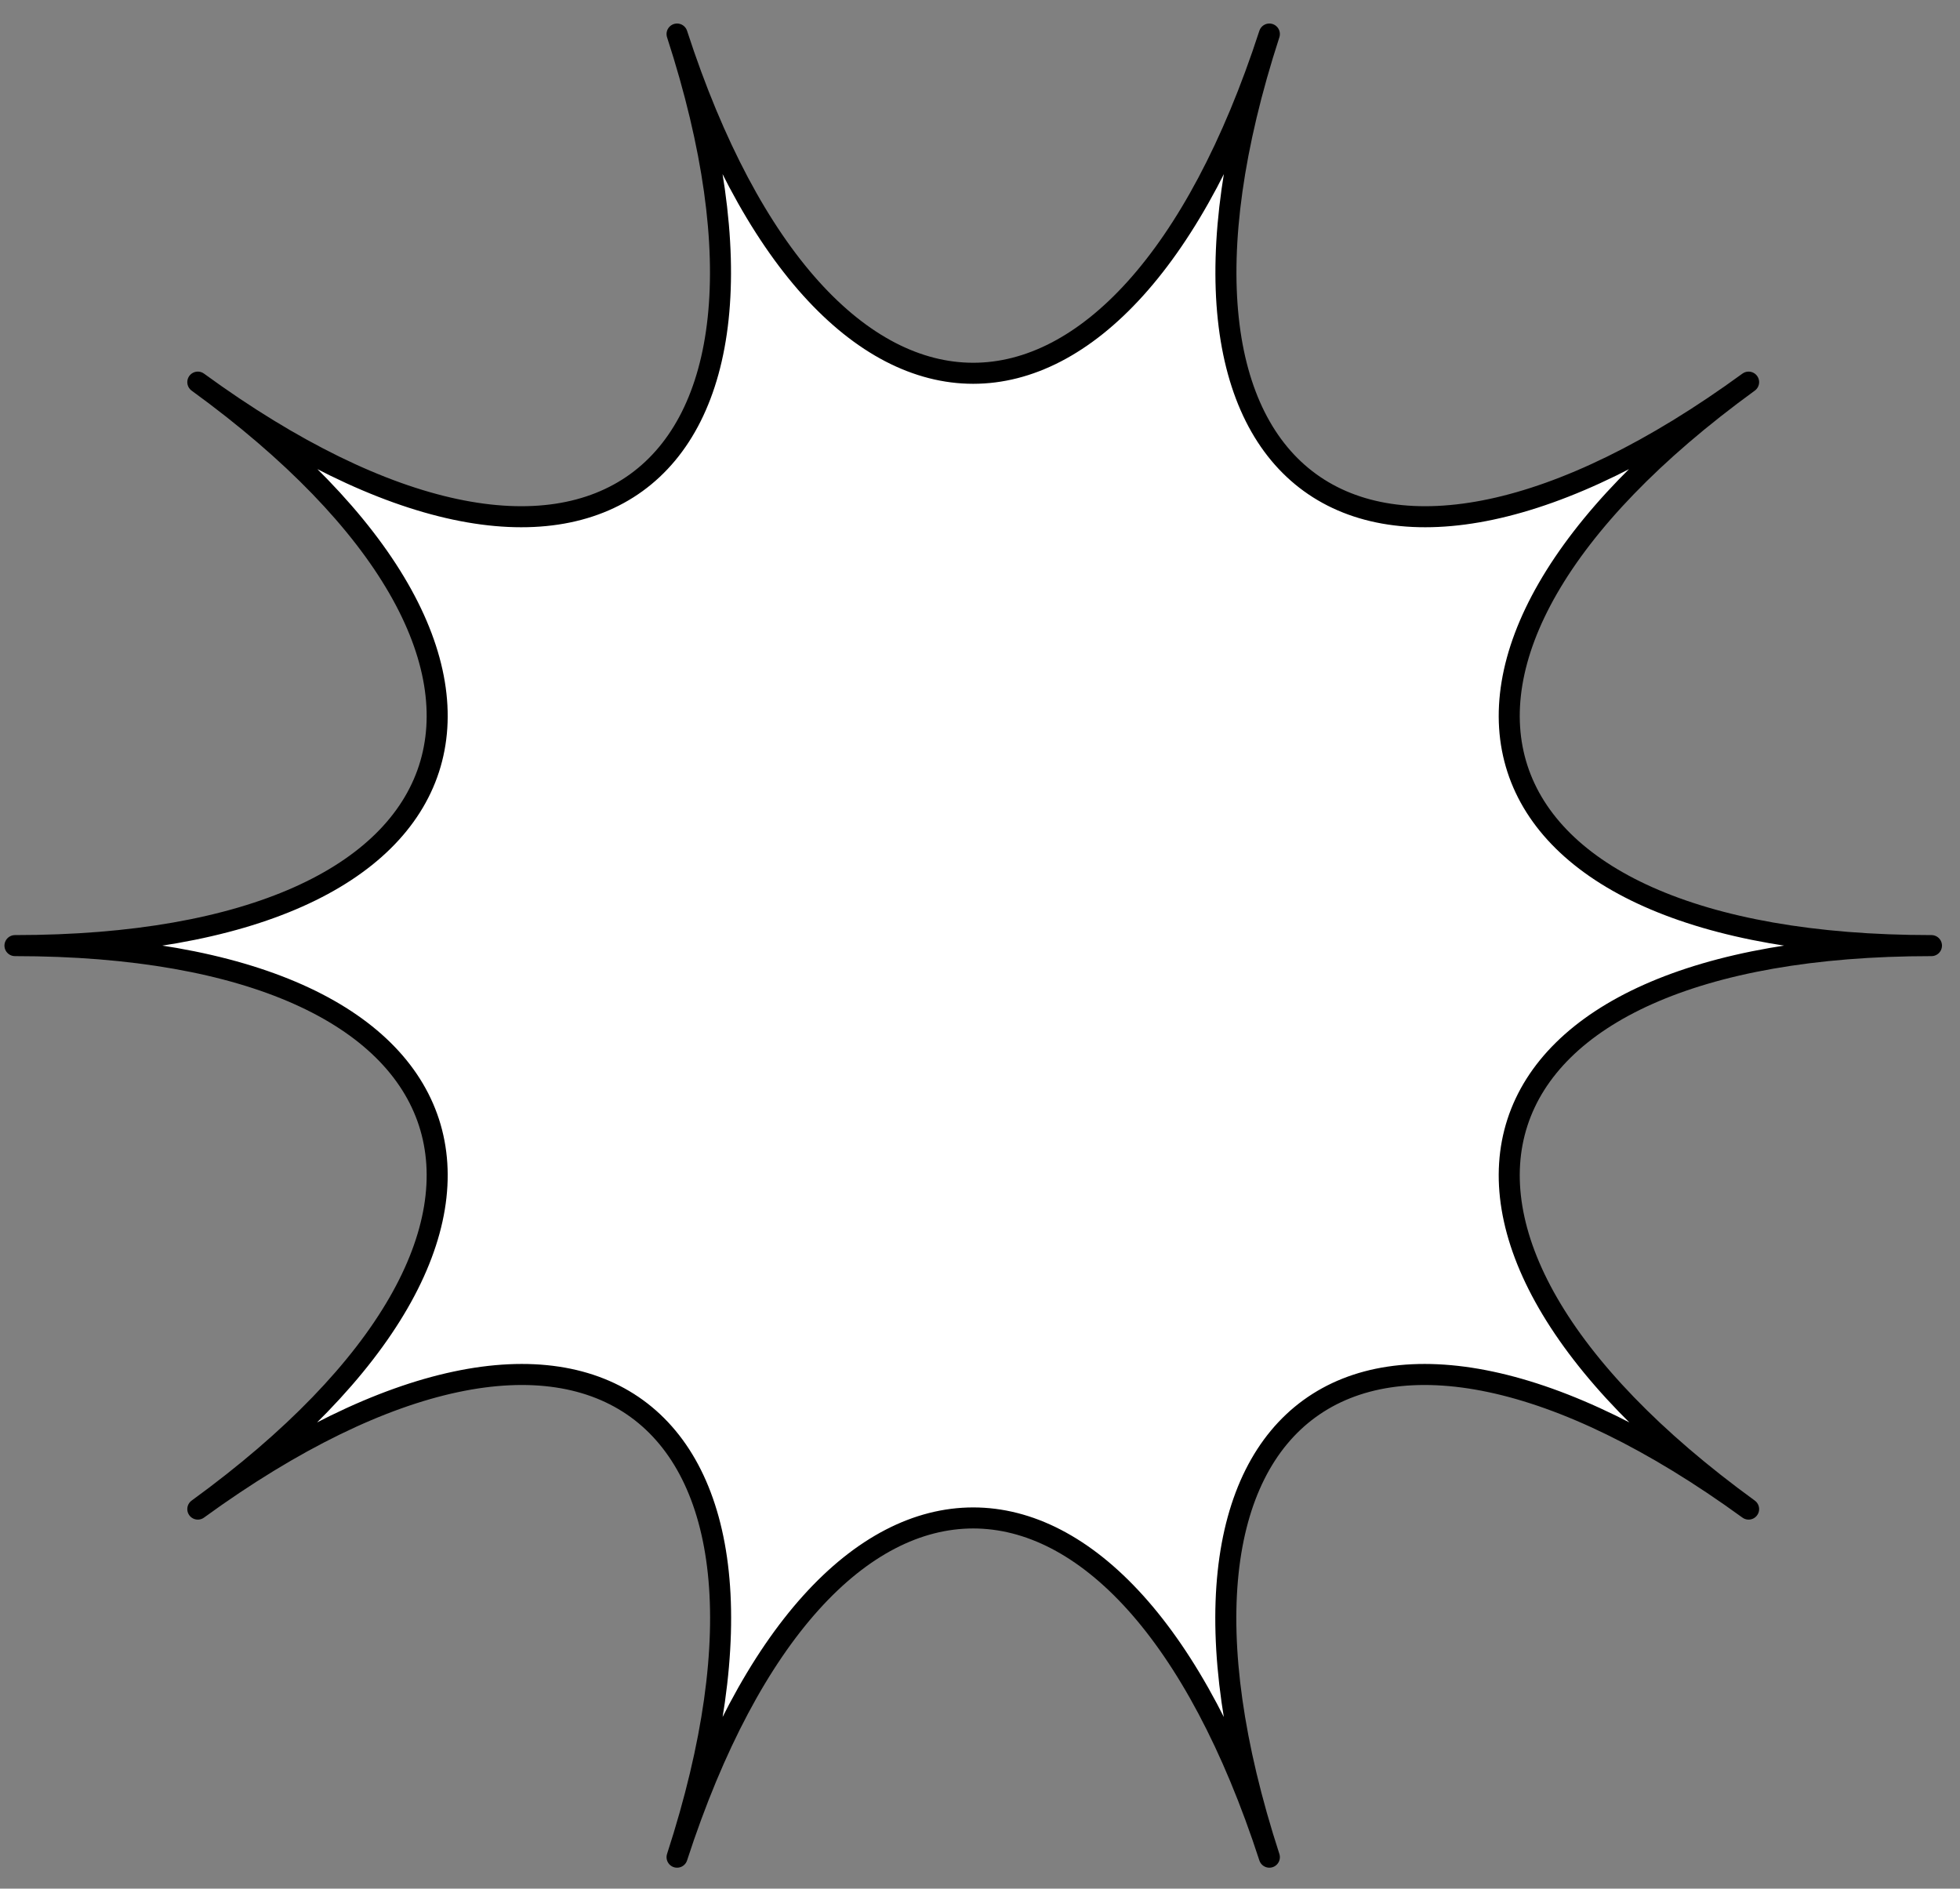 <svg width="82" height="79" viewBox="0 0 82 79" xmlns="http://www.w3.org/2000/svg">
    <rect x="0" y="0" width="82" height="79" fill="#808080" stroke="none"/>
    <g fill="none" fill-rule="evenodd">
        <path d="M53.106 1.424c-6.15 18.92-18.63 18.92-24.78 0 6.15 18.92-4 26.26-20.05 14.56 16.1 11.7 12.24 23.57-7.65 23.57 19.89 0 23.75 11.87 7.65 23.57 16.1-11.7 26.2-4.36 20.05 14.56 6.15-18.92 18.63-18.92 24.78 0-6.15-18.92 3.95-26.26 20.05-14.56-16.1-11.7-12.24-23.57 7.65-23.57-19.89 0-23.75-11.87-7.65-23.57-16.05 11.7-26.2 4.36-20.05-14.56z" fill="#FFF" fill-rule="nonzero"/>
        <path d="M53.106 1.424c-6.15 18.92-18.63 18.92-24.78 0 6.15 18.92-4 26.26-20.05 14.56 16.1 11.7 12.24 23.57-7.65 23.57 19.89 0 23.75 11.87 7.65 23.57 16.1-11.7 26.2-4.36 20.05 14.56 6.15-18.92 18.63-18.92 24.78 0-6.15-18.92 3.95-26.26 20.05-14.56-16.1-11.7-12.24-23.57 7.65-23.57-19.89 0-23.75-11.87-7.65-23.57-16.05 11.7-26.2 4.36-20.05-14.56z" stroke="#000" stroke-width=".88" stroke-linecap="round" stroke-linejoin="round"/>
    </g>
</svg>
